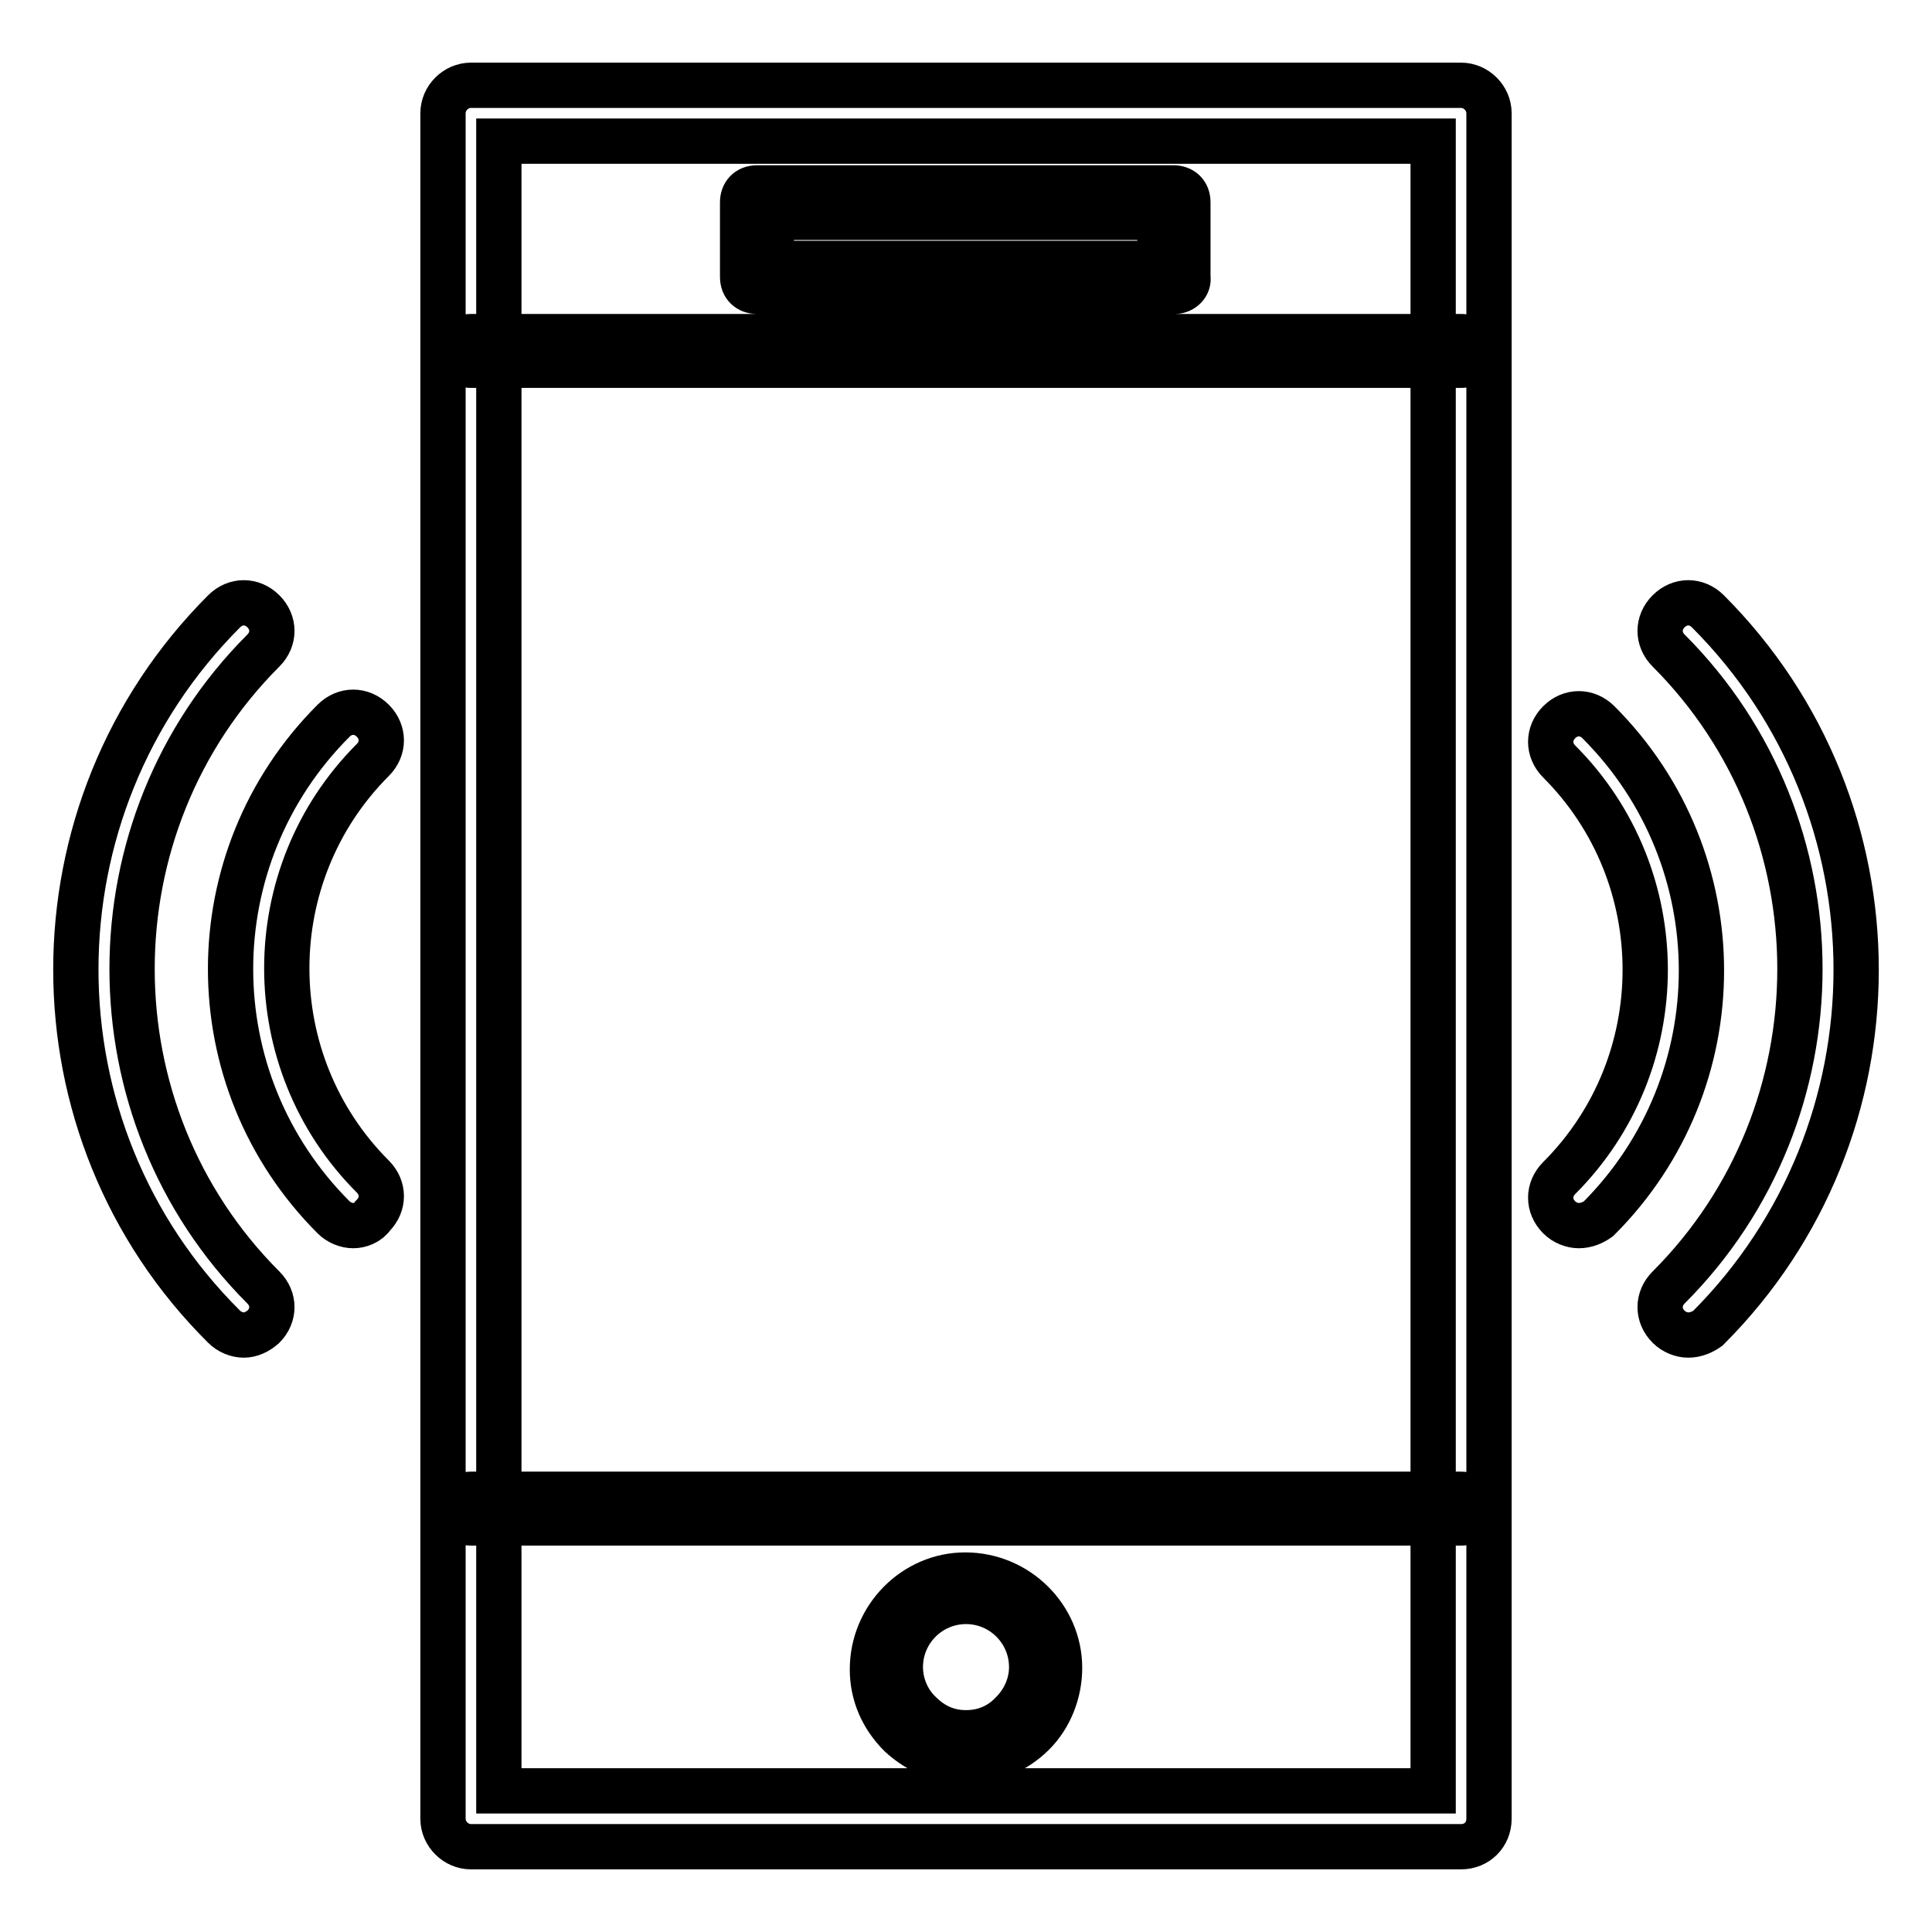 <?xml version="1.0" encoding="utf-8"?>
<!-- Svg Vector Icons : http://www.onlinewebfonts.com/icon -->
<!DOCTYPE svg PUBLIC "-//W3C//DTD SVG 1.1//EN" "http://www.w3.org/Graphics/SVG/1.1/DTD/svg11.dtd">
<svg version="1.1" xmlns="http://www.w3.org/2000/svg" xmlns:xlink="http://www.w3.org/1999/xlink" x="0px" y="0px" viewBox="0 0 256 256" enable-background="new 0 0 256 256" xml:space="preserve">
<g> <path stroke-width="6" fill-opacity="0" stroke="#000000"  d="M223.7,176.9c-0.9,0-1.9-0.4-2.6-1.1c-1.5-1.5-1.5-3.7,0-5.2c23.2-23.2,23.2-61.2,0-84.4 c-1.5-1.5-1.5-3.7,0-5.2s3.7-1.5,5.2,0c26.2,26.2,26.2,68.8,0,95C225.6,176.5,224.7,176.9,223.7,176.9z M209.2,162.4 c-0.9,0-1.9-0.4-2.6-1.1c-1.5-1.5-1.5-3.7,0-5.2c15.2-15.2,15.2-40,0-55.2c-1.5-1.5-1.5-3.7,0-5.2c1.5-1.5,3.7-1.5,5.2,0 c18.2,18.2,18.2,47.6,0,65.8C211.1,162,210.2,162.4,209.2,162.4z M32.3,176.9c-0.9,0-1.9-0.4-2.6-1.1c-26.2-26-26.2-68.6,0-94.8 c1.5-1.5,3.7-1.5,5.2,0c1.5,1.5,1.5,3.7,0,5.2c-23.2,23.2-23.2,61.2,0,84.4c1.5,1.5,1.5,3.7,0,5.2 C34.1,176.5,33.2,176.9,32.3,176.9z M46.8,162.4c-0.9,0-1.9-0.4-2.6-1.1c-18.2-18.2-18.2-47.6,0-65.8c1.5-1.5,3.7-1.5,5.2,0 c1.5,1.5,1.5,3.7,0,5.2c-15.2,15.2-15.2,40,0,55.2c1.5,1.5,1.5,3.7,0,5.2C48.8,162,47.7,162.4,46.8,162.4z M128,233.4 c-3.3,0-6.3-1.3-8.7-3.5c-2.4-2.4-3.7-5.4-3.7-8.7c0-6.9,5.6-12.5,12.3-12.5c6.9,0,12.5,5.6,12.5,12.3c0,3.3-1.3,6.5-3.5,8.7 C134.5,232.1,131.3,233.4,128,233.4z M128,212.2c-4.8,0-8.7,3.9-8.7,8.7c0,2.2,0.9,4.5,2.6,6.1c1.7,1.7,3.7,2.6,6.1,2.6 c2.4,0,4.5-0.9,6.1-2.6c1.7-1.7,2.6-3.9,2.6-6.1C136.7,216.1,132.8,212.2,128,212.2L128,212.2z M155.7,38.6h-55.4 c-1.1,0-1.9-0.7-1.9-1.9v-9.9c0-1.1,0.7-1.9,1.9-1.9h55.2c1.1,0,1.9,0.7,1.9,1.9v9.9C157.6,37.8,156.6,38.6,155.7,38.6z  M102.2,34.9h51.5v-6.1h-51.5V34.9z M193.6,244.7H62.4c-2,0-3.7-1.7-3.7-3.7V15c0-2,1.7-3.7,3.7-3.7h131.2c2,0,3.7,1.7,3.7,3.7V241 C197.3,243.1,195.7,244.7,193.6,244.7L193.6,244.7z M66.1,237.3h123.8V18.7H66.1V237.3L66.1,237.3z M193.6,48.4H62.4 c-1.1,0-1.9-0.7-1.9-1.9c0-1.1,0.7-1.9,1.9-1.9h131.2c1.1,0,1.9,0.7,1.9,1.9C195.5,47.7,194.7,48.4,193.6,48.4z M193.6,201.8H62.4 c-1.1,0-1.9-0.7-1.9-1.9c0-1.1,0.7-1.9,1.9-1.9h131.2c1.1,0,1.9,0.7,1.9,1.9C195.5,201.1,194.7,201.8,193.6,201.8z"/></g>
</svg>